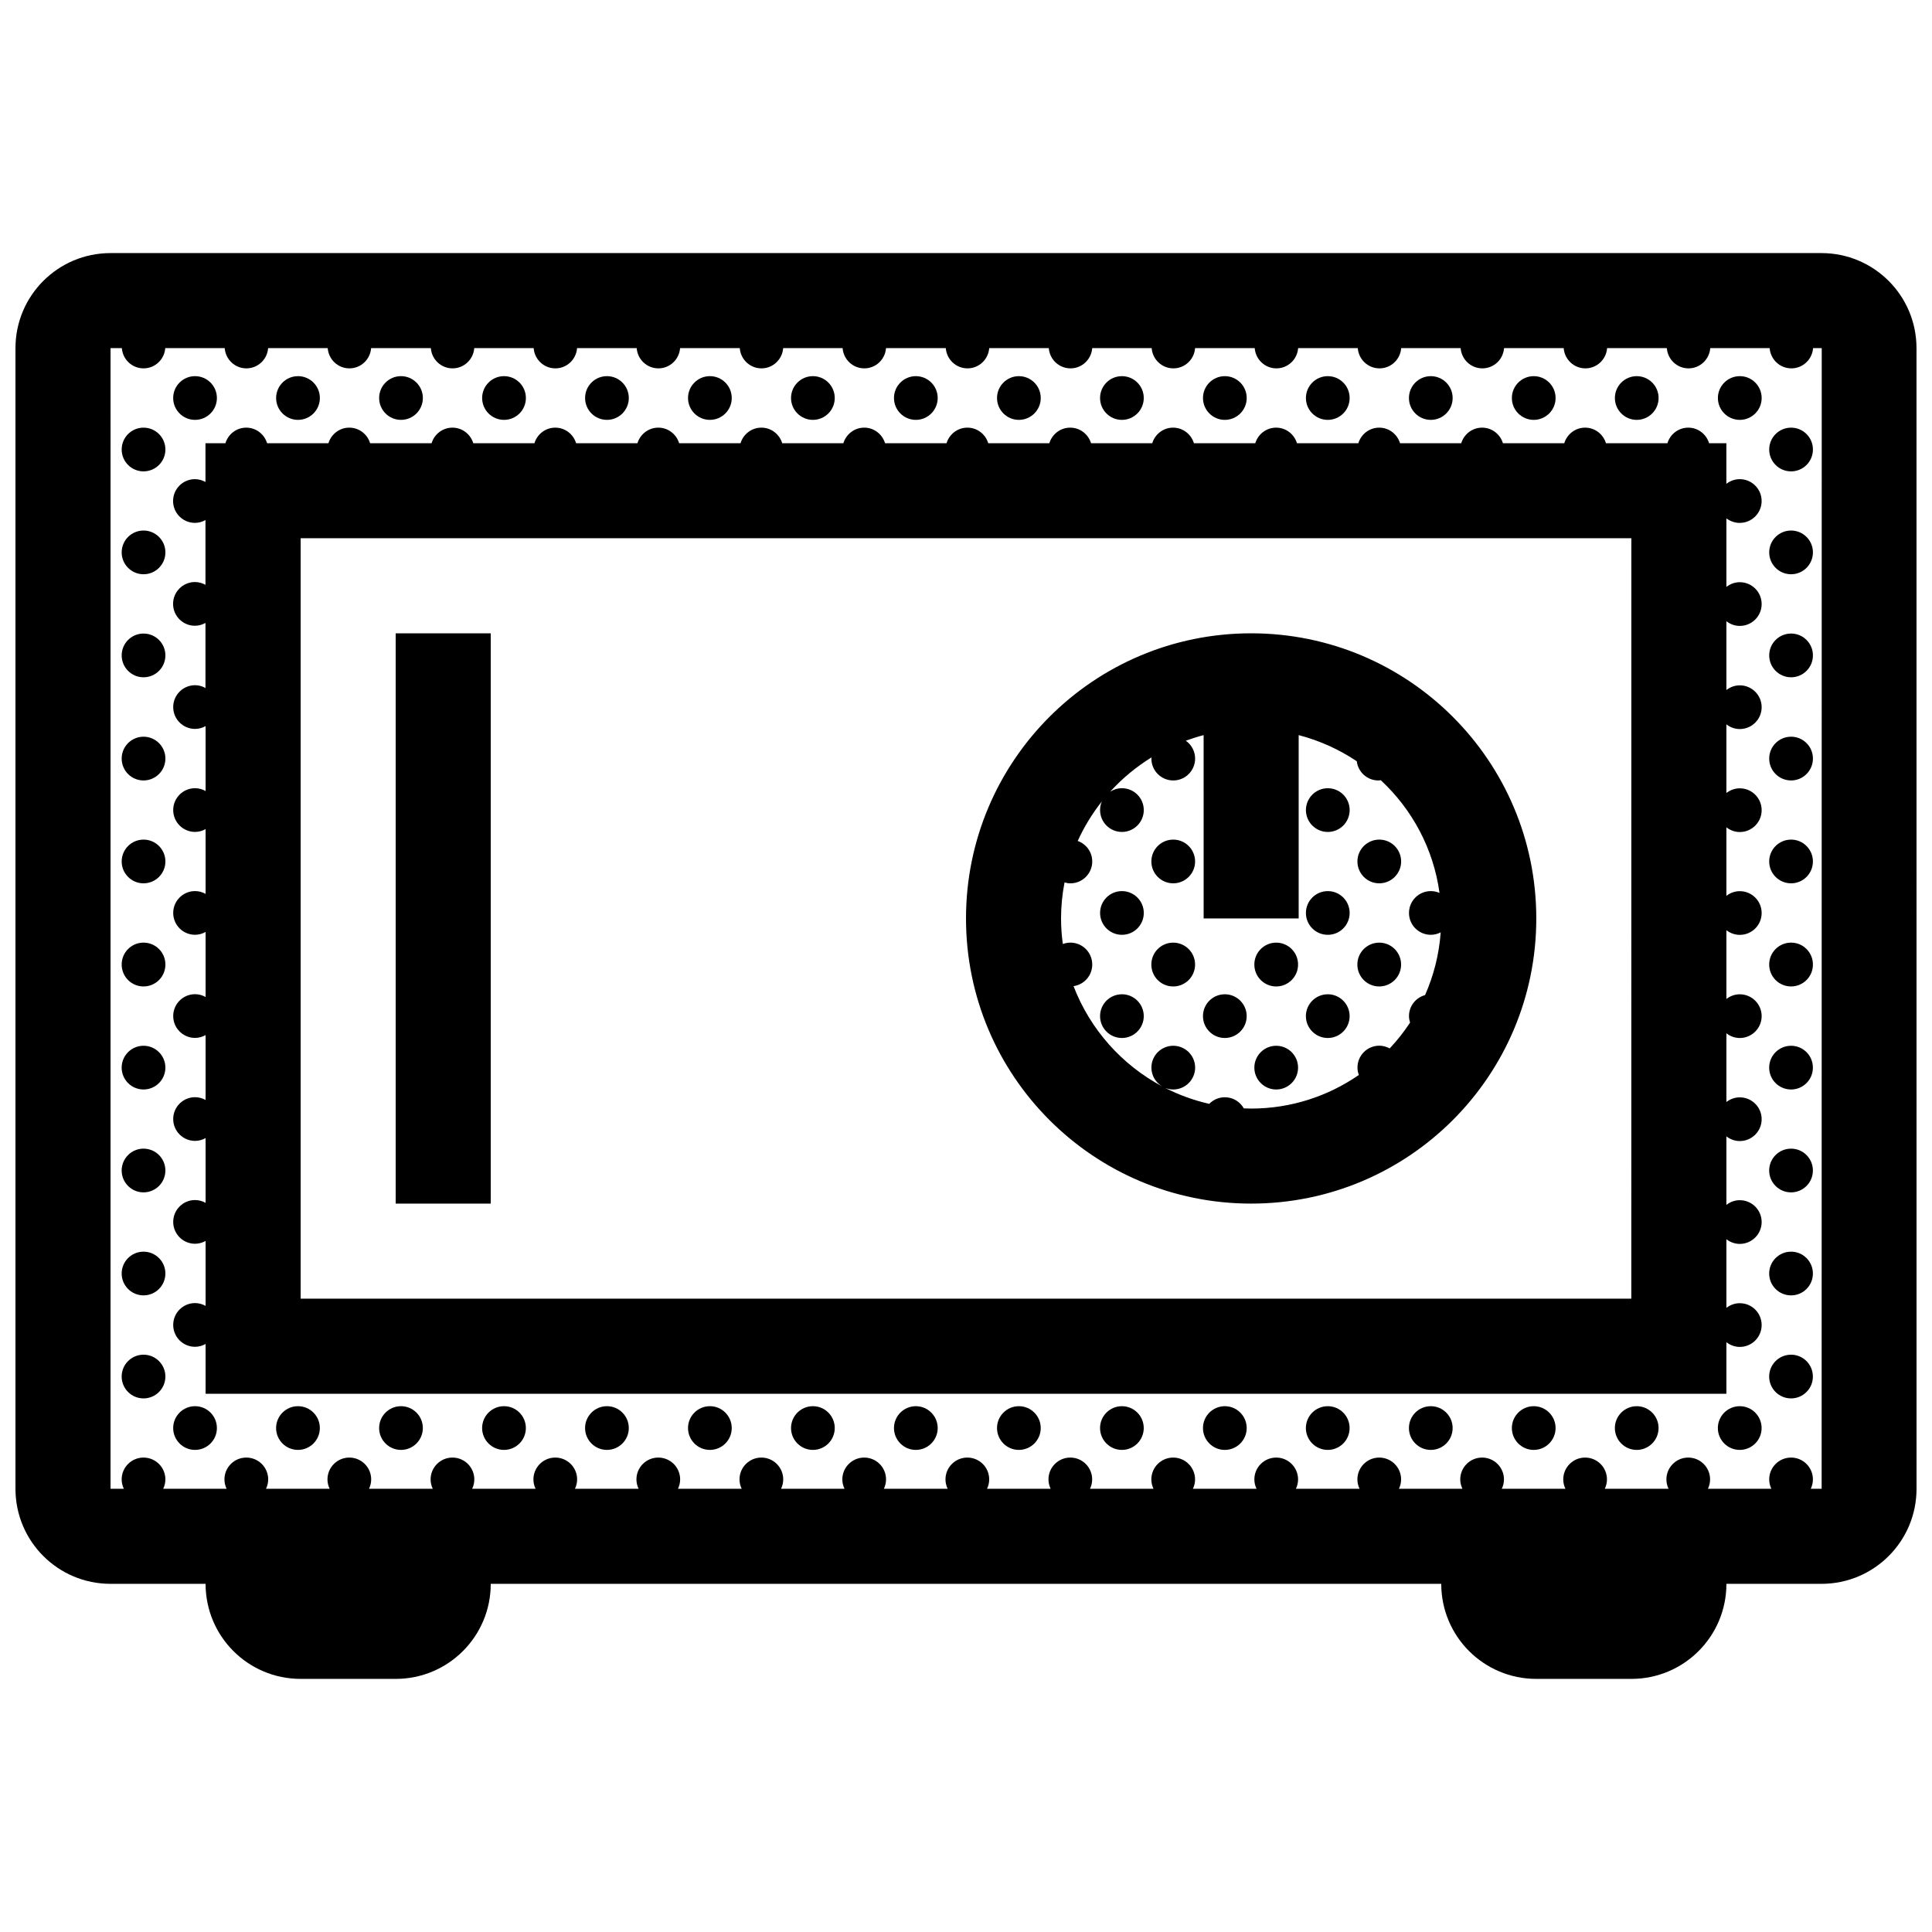 <?xml version="1.0" encoding="UTF-8"?>
<!-- Uploaded to: SVG Repo, www.svgrepo.com, Generator: SVG Repo Mixer Tools -->
<svg width="800px" height="800px" version="1.1" viewBox="144 144 512 512" xmlns="http://www.w3.org/2000/svg">
 <defs>
  <clipPath id="a">
   <path d="m148.09 211h503.81v378h-503.81z"/>
  </clipPath>
 </defs>
 <g clip-path="url(#a)">
  <path d="m626.7 211.07h-453.41c-13.922 0-25.191 11.27-25.191 25.191v302.28c0 13.926 11.266 25.191 25.191 25.191h25.191c0 13.926 11.266 25.191 25.191 25.191h25.191c13.926 0 25.191-11.266 25.191-25.191h251.89c0 13.926 11.266 25.191 25.191 25.191h25.191c13.926 0 25.191-11.266 25.191-25.191h25.191c13.926 0 25.191-11.266 25.191-25.191l-0.008-302.28c-0.004-13.922-11.27-25.191-25.195-25.191zm0 327.47h-2.828c0.352-0.75 0.57-1.586 0.57-2.481 0-3.199-2.59-5.789-5.785-5.789-3.211 0-5.801 2.594-5.801 5.789 0 0.891 0.223 1.727 0.574 2.481h-16.809c0.352-0.75 0.57-1.586 0.57-2.481 0-3.199-2.594-5.789-5.789-5.789-3.203 0-5.789 2.594-5.789 5.789 0 0.891 0.215 1.727 0.57 2.481h-16.898c0.363-0.75 0.578-1.586 0.578-2.481 0-3.199-2.594-5.789-5.793-5.789s-5.793 2.594-5.793 5.789c0 0.891 0.215 1.727 0.578 2.481h-16.867c0.363-0.75 0.578-1.586 0.578-2.481 0-3.199-2.602-5.789-5.793-5.789-3.203 0-5.793 2.594-5.793 5.789 0 0.891 0.215 1.727 0.578 2.481h-16.828c0.363-0.75 0.578-1.586 0.578-2.481 0-3.199-2.602-5.789-5.793-5.789-3.203 0-5.793 2.594-5.793 5.789 0 0.891 0.215 1.727 0.574 2.481h-16.867c0.359-0.75 0.574-1.586 0.574-2.481 0-3.199-2.602-5.789-5.793-5.789-3.195 0-5.793 2.594-5.793 5.789 0 0.891 0.215 1.727 0.578 2.481h-16.867c0.363-0.75 0.578-1.586 0.578-2.481 0-3.199-2.602-5.789-5.801-5.789-3.199 0-5.789 2.594-5.789 5.789 0 0.891 0.215 1.727 0.574 2.481h-16.828c0.359-0.75 0.574-1.586 0.574-2.481 0-3.199-2.594-5.789-5.793-5.789-3.199 0-5.789 2.594-5.789 5.789 0 0.891 0.215 1.727 0.574 2.481h-16.859c0.363-0.75 0.578-1.586 0.578-2.481 0-3.199-2.594-5.789-5.793-5.789s-5.793 2.594-5.793 5.789c0 0.891 0.215 1.727 0.578 2.481h-16.902c0.359-0.75 0.574-1.586 0.574-2.481 0-3.199-2.594-5.789-5.793-5.789-3.199 0-5.793 2.594-5.793 5.789 0 0.891 0.215 1.727 0.578 2.481h-16.816c0.359-0.75 0.574-1.586 0.574-2.481 0-3.199-2.594-5.789-5.793-5.789-3.199 0-5.793 2.594-5.793 5.789 0 0.891 0.215 1.727 0.574 2.481h-16.879c0.359-0.75 0.574-1.586 0.574-2.481 0-3.199-2.594-5.789-5.793-5.789s-5.793 2.594-5.793 5.789c0 0.891 0.215 1.727 0.574 2.481h-16.867c0.359-0.75 0.578-1.586 0.578-2.481 0-3.199-2.59-5.789-5.793-5.789-3.199 0-5.793 2.594-5.793 5.789 0 0.891 0.215 1.727 0.578 2.481h-16.812c0.363-0.75 0.574-1.586 0.574-2.481 0-3.199-2.594-5.789-5.793-5.789-3.203 0-5.793 2.594-5.793 5.789 0 0.891 0.215 1.727 0.574 2.481h-16.895c0.359-0.75 0.574-1.586 0.574-2.481 0-3.199-2.59-5.789-5.793-5.789-3.199 0-5.793 2.594-5.793 5.789 0 0.891 0.215 1.727 0.578 2.481h-16.863c0.359-0.75 0.578-1.586 0.578-2.481 0-3.199-2.594-5.789-5.801-5.789-3.199 0-5.793 2.594-5.793 5.789 0 0.891 0.215 1.727 0.574 2.481h-16.805c0.359-0.75 0.578-1.586 0.578-2.481 0-3.199-2.594-5.789-5.793-5.789-3.199 0-5.793 2.594-5.793 5.789 0 0.891 0.215 1.727 0.578 2.481h-3.527l0.004-302.28h2.992c0.227 2.992 2.699 5.359 5.754 5.359s5.527-2.367 5.754-5.359h15.754c0.227 2.992 2.699 5.359 5.75 5.359 3.055 0 5.527-2.367 5.754-5.359h15.793c0.227 2.992 2.699 5.359 5.754 5.359 3.055 0 5.523-2.367 5.75-5.359h15.828c0.227 2.992 2.695 5.359 5.75 5.359 3.047 0 5.523-2.367 5.754-5.359h15.742c0.227 2.992 2.699 5.359 5.754 5.359 3.055 0 5.523-2.367 5.75-5.359h15.801c0.227 2.992 2.699 5.359 5.75 5.359 3.047 0 5.523-2.367 5.75-5.359h15.816c0.227 2.992 2.699 5.359 5.75 5.359 3.047 0 5.523-2.367 5.754-5.359h15.75c0.227 2.992 2.699 5.359 5.75 5.359 3.055 0 5.527-2.367 5.754-5.359h15.84c0.227 2.992 2.699 5.359 5.754 5.359 3.055 0 5.523-2.367 5.754-5.359h15.789c0.227 2.992 2.695 5.359 5.75 5.359 3.055 0 5.531-2.367 5.758-5.359h15.754c0.23 2.992 2.699 5.359 5.754 5.359 3.055 0 5.527-2.367 5.754-5.359h15.801c0.23 2.992 2.699 5.359 5.754 5.359 3.055 0 5.527-2.367 5.754-5.359h15.805c0.227 2.992 2.699 5.359 5.754 5.359 3.055 0 5.523-2.367 5.75-5.359h15.758c0.23 2.992 2.699 5.359 5.754 5.359s5.523-2.367 5.75-5.359h15.805c0.227 2.992 2.695 5.359 5.75 5.359 3.055 0 5.523-2.367 5.754-5.359h15.828c0.227 2.992 2.695 5.359 5.754 5.359 3.043 0 5.527-2.367 5.754-5.359h15.742c0.227 2.992 2.699 5.359 5.758 5.359 3.047 0 5.523-2.367 5.75-5.359h2.293l-0.023 302.28zm-151.13-75.574c41.742 0 75.562-33.82 75.562-75.566s-33.82-75.566-75.562-75.566c-41.75 0-75.57 33.82-75.57 75.566s33.82 75.566 75.57 75.566zm-26.41-118.25c-0.012 0.105-0.031 0.207-0.031 0.312 0 3.203 2.59 5.801 5.789 5.801s5.801-2.594 5.801-5.801c0-1.953-0.977-3.68-2.465-4.731 1.543-0.562 3.109-1.066 4.719-1.484l0.004 48.586h25.184v-48.586c5.559 1.445 10.75 3.812 15.395 6.922 0.352 2.867 2.766 5.094 5.727 5.094 0.215 0 0.422-0.047 0.641-0.066 8.289 7.699 13.961 18.129 15.562 29.867-0.707-0.309-1.48-0.48-2.301-0.48-3.203 0-5.789 2.594-5.789 5.789 0 3.211 2.59 5.793 5.789 5.793 0.945 0 1.824-0.246 2.613-0.645-0.43 5.879-1.863 11.473-4.141 16.621-2.449 0.676-4.262 2.898-4.262 5.562 0 0.598 0.117 1.168 0.289 1.723-1.602 2.438-3.414 4.727-5.406 6.852-0.82-0.449-1.75-0.727-2.742-0.727-3.203 0-5.793 2.594-5.793 5.793 0 0.695 0.137 1.352 0.363 1.965-8.125 5.617-17.957 8.906-28.535 8.906-0.66 0-1.301-0.023-1.949-0.051-0.992-1.754-2.856-2.949-5.019-2.949-1.621 0-3.09 0.672-4.141 1.75-4.109-0.934-8.031-2.363-11.695-4.231 0.664 0.266 1.391 0.422 2.156 0.422 3.203 0 5.801-2.602 5.801-5.793 0-3.203-2.602-5.793-5.801-5.793s-5.789 2.594-5.789 5.793c0 2.133 1.16 3.969 2.871 4.977-10.711-5.691-19.129-15.141-23.504-26.566 2.801-0.406 4.953-2.801 4.953-5.715v-0.012-0.016c0-3.203-2.594-5.793-5.793-5.793-0.707 0-1.375 0.141-2 0.371-0.305-2.219-0.473-4.473-0.473-6.777 0-3.266 0.324-6.453 0.926-9.543 0.492 0.137 1.008 0.238 1.547 0.238 3.203 0 5.793-2.602 5.793-5.793 0-2.519-1.605-4.637-3.848-5.438 1.703-3.762 3.859-7.273 6.398-10.48-0.309 0.707-0.473 1.48-0.473 2.297 0 3.199 2.59 5.793 5.789 5.793 3.199 0 5.793-2.602 5.793-5.793 0-3.203-2.594-5.793-5.793-5.793-1.152 0-2.215 0.348-3.125 0.926 3.203-3.519 6.891-6.586 10.965-9.098zm-175.11 118.25h-25.191v-151.13h25.191zm-84.156-213.49c0-3.199 2.594-5.793 5.793-5.793s5.793 2.594 5.793 5.793-2.594 5.793-5.793 5.793-5.793-2.594-5.793-5.793zm27.281 0c0-3.199 2.602-5.793 5.801-5.793 3.199 0 5.793 2.594 5.793 5.793s-2.594 5.793-5.793 5.793c-3.199 0-5.801-2.594-5.801-5.793zm27.301 0c0-3.199 2.59-5.793 5.793-5.793 3.199 0 5.793 2.594 5.793 5.793s-2.594 5.793-5.793 5.793c-3.203 0-5.793-2.594-5.793-5.793zm27.297 0c0-3.199 2.594-5.793 5.801-5.793 3.199 0 5.793 2.594 5.793 5.793s-2.594 5.793-5.793 5.793c-3.207 0-5.801-2.594-5.801-5.793zm27.281 0c0-3.199 2.594-5.793 5.793-5.793 3.203 0 5.793 2.594 5.793 5.793s-2.59 5.793-5.793 5.793c-3.199 0-5.793-2.594-5.793-5.793zm27.281 0c0-3.199 2.594-5.793 5.793-5.793 3.199 0 5.793 2.594 5.793 5.793s-2.594 5.793-5.793 5.793c-3.199 0-5.793-2.594-5.793-5.793zm27.297 0c0-3.199 2.602-5.793 5.793-5.793 3.199 0 5.793 2.594 5.793 5.793s-2.594 5.793-5.793 5.793c-3.191 0-5.793-2.594-5.793-5.793zm27.281 0c0-3.199 2.602-5.793 5.793-5.793 3.195 0 5.793 2.594 5.793 5.793s-2.594 5.793-5.793 5.793-5.793-2.594-5.793-5.793zm-193.08 13.648c0 3.203-2.594 5.793-5.793 5.793s-5.793-2.594-5.793-5.793c0-3.199 2.594-5.793 5.793-5.793 3.195 0 5.793 2.594 5.793 5.793zm0 27.266c0 3.199-2.594 5.793-5.793 5.793s-5.793-2.602-5.793-5.793c0-3.203 2.594-5.793 5.793-5.793 3.195 0 5.793 2.59 5.793 5.793zm0 27.297c0 3.203-2.594 5.801-5.793 5.801s-5.793-2.602-5.793-5.801c0-3.199 2.594-5.789 5.793-5.789 3.195 0 5.793 2.59 5.793 5.789zm0 27.34c0 3.203-2.594 5.801-5.793 5.801s-5.793-2.594-5.793-5.801c0-3.199 2.594-5.793 5.793-5.793 3.195 0 5.793 2.594 5.793 5.793zm0 27.27c0 3.199-2.594 5.793-5.793 5.793s-5.793-2.602-5.793-5.793c0-3.199 2.594-5.793 5.793-5.793 3.195-0.004 5.793 2.594 5.793 5.793zm0 27.301v0.016 0.012c0 3.203-2.594 5.793-5.793 5.793s-5.793-2.594-5.793-5.793v-0.012-0.016c0-3.203 2.594-5.793 5.793-5.793 3.195 0 5.793 2.586 5.793 5.793zm220.39-150.12c0-3.199 2.602-5.793 5.793-5.793 3.195 0 5.793 2.594 5.793 5.793s-2.602 5.793-5.793 5.793c-3.195 0-5.793-2.594-5.793-5.793zm27.305 0c0-3.199 2.59-5.793 5.789-5.793 3.199 0 5.793 2.594 5.793 5.793s-2.602 5.793-5.793 5.793c-3.203 0-5.789-2.594-5.789-5.793zm27.277 0c0-3.199 2.594-5.793 5.793-5.793 3.199 0 5.793 2.594 5.793 5.793s-2.602 5.793-5.793 5.793c-3.203 0-5.793-2.594-5.793-5.793zm27.277 0c0-3.199 2.602-5.793 5.801-5.793s5.789 2.594 5.789 5.793-2.59 5.793-5.789 5.793c-3.203 0-5.801-2.594-5.801-5.793zm27.305 0c0-3.199 2.59-5.793 5.789-5.793 3.199 0 5.793 2.594 5.793 5.793s-2.594 5.793-5.793 5.793c-3.199 0-5.789-2.594-5.789-5.793zm27.277 0c0-3.199 2.602-5.793 5.793-5.793 3.203 0 5.793 2.594 5.793 5.793s-2.594 5.793-5.793 5.793c-3.199 0-5.793-2.594-5.793-5.793zm79.781 13.648c0 3.203-2.59 5.793-5.785 5.793-3.211 0-5.801-2.594-5.801-5.793 0-3.199 2.594-5.793 5.801-5.793 3.195-0.008 5.785 2.594 5.785 5.793zm-52.48-13.648c0-3.199 2.594-5.793 5.789-5.793 3.195 0 5.793 2.594 5.793 5.793s-2.602 5.793-5.793 5.793c-3.195 0-5.789-2.594-5.789-5.793zm38.895 0c0 3.199-2.602 5.793-5.793 5.793-3.211 0-5.805-2.594-5.805-5.793s2.602-5.793 5.805-5.793c3.191-0.008 5.793 2.59 5.793 5.793zm-5.801 33.09c3.199 0 5.793-2.602 5.793-5.793 0-3.199-2.602-5.793-5.793-5.793-1.352 0-2.57 0.473-3.551 1.238v-10.766h-4.578c-0.727-2.379-2.906-4.125-5.523-4.125-2.621 0-4.797 1.75-5.523 4.125h-16.289c-0.719-2.379-2.902-4.125-5.523-4.125-2.621 0-4.801 1.75-5.523 4.125h-16.258c-0.719-2.379-2.902-4.125-5.523-4.125-2.621 0-4.801 1.75-5.523 4.125h-16.219c-0.719-2.379-2.906-4.125-5.523-4.125-2.621 0-4.801 1.75-5.523 4.125h-16.27c-0.719-2.379-2.902-4.125-5.523-4.125s-4.801 1.75-5.523 4.125h-16.258c-0.727-2.379-2.906-4.125-5.527-4.125-2.613 0-4.797 1.75-5.516 4.125h-16.223c-0.727-2.379-2.906-4.125-5.527-4.125-2.621 0-4.797 1.75-5.523 4.125h-16.195c-0.719-2.379-2.906-4.125-5.523-4.125-2.621 0-4.801 1.75-5.523 4.125h-16.297c-0.719-2.379-2.906-4.125-5.523-4.125-2.613 0-4.797 1.75-5.523 4.125h-16.207c-0.719-2.379-2.906-4.125-5.523-4.125-2.613 0-4.801 1.75-5.523 4.125h-16.27c-0.719-2.379-2.906-4.125-5.523-4.125-2.613 0-4.801 1.75-5.523 4.125h-16.258c-0.719-2.379-2.902-4.125-5.523-4.125-2.613 0-4.801 1.75-5.523 4.125h-16.207c-0.719-2.379-2.906-4.125-5.523-4.125-2.621 0-4.801 1.75-5.523 4.125h-16.289c-0.719-2.379-2.902-4.125-5.523-4.125-2.613 0-4.801 1.75-5.523 4.125h-16.258c-0.719-2.379-2.906-4.125-5.523-4.125-2.613 0-4.801 1.75-5.516 4.125h-5.289v10.273c-0.832-0.457-1.773-0.746-2.793-0.746-3.199 0-5.793 2.594-5.793 5.793 0 3.199 2.594 5.793 5.793 5.793 1.02 0 1.961-0.289 2.793-0.746v17.168c-0.832-0.465-1.773-0.746-2.793-0.746-3.199 0-5.793 2.602-5.793 5.793 0 3.203 2.594 5.793 5.793 5.793 1.02 0 1.961-0.289 2.793-0.746v17.246c-0.801-0.461-1.742-0.746-2.758-0.746-3.199 0-5.793 2.602-5.793 5.793 0 3.203 2.594 5.793 5.793 5.793 1.02 0 1.961-0.289 2.793-0.742v17.199c-0.832-0.465-1.773-0.746-2.793-0.746-3.199 0-5.793 2.594-5.793 5.793s2.594 5.793 5.793 5.793c1.02 0 1.961-0.289 2.793-0.746v17.168c-0.832-0.457-1.773-0.746-2.793-0.746-3.199 0-5.793 2.594-5.793 5.789 0 3.211 2.594 5.793 5.793 5.793 1.02 0 1.961-0.289 2.793-0.746v17.234c-0.832-0.465-1.773-0.746-2.793-0.746-3.199 0-5.793 2.594-5.793 5.793s2.594 5.793 5.793 5.793c1.02 0 1.961-0.289 2.793-0.746v17.199c-0.832-0.457-1.773-0.742-2.793-0.742-3.199 0-5.793 2.594-5.793 5.789 0 3.203 2.594 5.793 5.793 5.793 1.02 0 1.961-0.289 2.793-0.742v17.164c-0.832-0.465-1.773-0.746-2.793-0.746-3.199 0-5.793 2.594-5.793 5.793 0 3.199 2.594 5.793 5.793 5.793 1.02 0 1.961-0.289 2.793-0.746v17.211c-0.832-0.465-1.773-0.746-2.793-0.746-3.199 0-5.793 2.59-5.793 5.793 0 3.199 2.594 5.793 5.793 5.793 1.02 0 1.961-0.293 2.793-0.746l-0.004 13.188h403.03v-13.66c0.984 0.766 2.207 1.25 3.551 1.25 3.199 0 5.793-2.602 5.793-5.793 0-3.211-2.602-5.793-5.793-5.793-1.352 0-2.57 0.473-3.551 1.238v-18.191c0.984 0.766 2.207 1.238 3.551 1.238 3.199 0 5.793-2.602 5.793-5.793 0-3.203-2.602-5.793-5.793-5.793-1.352 0-2.57 0.48-3.551 1.246v-18.156c0.984 0.766 2.207 1.238 3.551 1.238 3.199 0 5.793-2.594 5.793-5.793s-2.602-5.789-5.793-5.789c-1.352 0-2.57 0.473-3.551 1.238v-18.211c0.984 0.766 2.207 1.246 3.551 1.246 3.199 0 5.793-2.602 5.793-5.793 0-3.203-2.602-5.793-5.793-5.793-1.352 0-2.57 0.48-3.551 1.238v-18.223c0.984 0.766 2.207 1.238 3.551 1.238 3.199 0 5.793-2.59 5.793-5.793 0-3.199-2.602-5.789-5.793-5.789-1.352 0-2.57 0.473-3.551 1.238v-18.156c0.984 0.766 2.207 1.246 3.551 1.246 3.199 0 5.793-2.602 5.793-5.793 0-3.203-2.602-5.793-5.793-5.793-1.352 0-2.57 0.48-3.551 1.246v-18.191c0.984 0.766 2.207 1.238 3.551 1.238 3.199 0 5.793-2.594 5.793-5.793s-2.602-5.793-5.793-5.793c-1.352 0-2.57 0.48-3.551 1.246v-18.238c0.984 0.766 2.207 1.246 3.551 1.246 3.199 0 5.793-2.594 5.793-5.793s-2.602-5.793-5.793-5.793c-1.352 0-2.57 0.48-3.551 1.246v-18.156c0.984 0.73 2.207 1.199 3.551 1.199zm-28.742 205.59h-352.64v-201.52h352.65zm48.129-197.77c0 3.199-2.59 5.793-5.785 5.793-3.211 0-5.801-2.602-5.801-5.793 0-3.203 2.594-5.793 5.801-5.793 3.195 0 5.785 2.59 5.785 5.793zm0 27.297c0 3.203-2.59 5.801-5.785 5.801-3.211 0-5.801-2.602-5.801-5.801 0-3.199 2.594-5.789 5.801-5.789 3.195 0 5.785 2.59 5.785 5.789zm-134.36 40.996c0-3.203 2.602-5.793 5.801-5.793s5.789 2.594 5.789 5.793-2.59 5.793-5.789 5.793c-3.203 0-5.801-2.594-5.801-5.793zm134.36-13.656c0 3.203-2.59 5.801-5.785 5.801-3.211 0-5.801-2.594-5.801-5.801 0-3.199 2.594-5.793 5.801-5.793 3.195 0 5.785 2.594 5.785 5.793zm-175.32 27.27c0-3.199 2.59-5.793 5.789-5.793s5.801 2.594 5.801 5.793-2.602 5.793-5.801 5.793-5.789-2.594-5.789-5.793zm-2.008 13.645c0 3.211-2.594 5.793-5.793 5.793s-5.789-2.59-5.789-5.793c0-3.199 2.59-5.789 5.789-5.789 3.195 0.004 5.793 2.594 5.793 5.789zm42.965 0c0-3.199 2.602-5.789 5.801-5.789s5.789 2.594 5.789 5.789c0 3.211-2.59 5.793-5.789 5.793-3.203 0.004-5.801-2.582-5.801-5.793zm134.36-13.645c0 3.199-2.59 5.793-5.785 5.793-3.211 0-5.801-2.602-5.801-5.793 0-3.199 2.594-5.793 5.801-5.793 3.195 0.004 5.785 2.594 5.785 5.793zm0 27.301v0.016 0.012c0 3.203-2.59 5.793-5.785 5.793-3.211 0-5.801-2.594-5.801-5.793 0-0.004 0.004-0.012 0.004-0.012 0-0.004-0.004-0.012-0.004-0.016 0-3.203 2.594-5.793 5.801-5.793 3.195 0 5.785 2.586 5.785 5.793zm-120.71-27.301c0-3.199 2.594-5.793 5.793-5.793 3.199 0 5.793 2.594 5.793 5.793s-2.602 5.793-5.793 5.793c-3.203 0.004-5.793-2.594-5.793-5.793zm-302.25 150.15c0 3.199-2.594 5.793-5.793 5.793-3.199 0-5.793-2.602-5.793-5.793 0-3.195 2.594-5.793 5.793-5.793 3.199 0 5.793 2.594 5.793 5.793zm27.281 0c0 3.199-2.594 5.793-5.793 5.793-3.199 0-5.801-2.602-5.801-5.793 0-3.195 2.602-5.793 5.801-5.793 3.199 0 5.793 2.594 5.793 5.793zm27.297 0c0 3.199-2.594 5.793-5.793 5.793-3.203 0-5.793-2.602-5.793-5.793 0-3.195 2.59-5.793 5.793-5.793 3.195-0.004 5.793 2.594 5.793 5.793zm27.301 0c0 3.199-2.594 5.793-5.793 5.793-3.203 0-5.801-2.602-5.801-5.793 0-3.195 2.594-5.793 5.801-5.793 3.199-0.004 5.793 2.594 5.793 5.793zm27.277 0c0 3.199-2.59 5.793-5.793 5.793-3.199 0-5.793-2.602-5.793-5.793 0-3.195 2.594-5.793 5.793-5.793 3.203-0.004 5.793 2.594 5.793 5.793zm27.281 0c0 3.199-2.594 5.793-5.793 5.793-3.203 0-5.793-2.602-5.793-5.793 0-3.195 2.594-5.793 5.793-5.793 3.195-0.004 5.793 2.594 5.793 5.793zm27.301 0c0 3.199-2.594 5.793-5.793 5.793-3.199 0-5.793-2.602-5.793-5.793 0-3.195 2.602-5.793 5.793-5.793 3.199-0.004 5.793 2.594 5.793 5.793zm27.281 0c0 3.199-2.594 5.793-5.793 5.793-3.199 0-5.793-2.602-5.793-5.793 0-3.195 2.602-5.793 5.793-5.793s5.793 2.594 5.793 5.793zm-204.67-95.516c0 3.199-2.594 5.793-5.793 5.793s-5.793-2.602-5.793-5.793c0-3.203 2.594-5.793 5.793-5.793 3.195-0.004 5.793 2.586 5.793 5.793zm0 27.266c0 3.199-2.594 5.793-5.793 5.793s-5.793-2.602-5.793-5.793c0-3.203 2.594-5.793 5.793-5.793 3.195 0 5.793 2.586 5.793 5.793zm0 27.301c0 3.203-2.594 5.789-5.793 5.789s-5.793-2.59-5.793-5.789 2.594-5.793 5.793-5.793c3.195 0 5.793 2.59 5.793 5.793zm0 27.301c0 3.199-2.594 5.793-5.793 5.793s-5.793-2.602-5.793-5.793c0-3.195 2.594-5.793 5.793-5.793 3.195 0 5.793 2.594 5.793 5.793zm261.29-109.17v-0.012-0.016c0-3.203 2.59-5.793 5.789-5.793s5.801 2.59 5.801 5.793c0 0.004-0.004 0.012-0.004 0.016 0 0 0.004 0.004 0.004 0.012 0 3.203-2.602 5.793-5.801 5.793-3.199 0.004-5.789-2.586-5.789-5.793zm27.297 0v-0.012-0.016c0-3.203 2.602-5.793 5.793-5.793 3.195 0 5.793 2.59 5.793 5.793v0.016 0.012c0 3.203-2.602 5.793-5.793 5.793-3.191 0.004-5.793-2.586-5.793-5.793zm0 27.305c0-3.203 2.602-5.793 5.793-5.793 3.195 0 5.793 2.594 5.793 5.793 0 3.199-2.602 5.793-5.793 5.793s-5.793-2.602-5.793-5.793zm-29.305-13.648c0 3.199-2.602 5.793-5.793 5.793-3.203 0-5.789-2.602-5.789-5.793 0-3.203 2.59-5.793 5.789-5.793 3.191-0.008 5.793 2.586 5.793 5.793zm15.688 0c0-3.203 2.594-5.793 5.793-5.793 3.199 0 5.793 2.594 5.793 5.793 0 3.199-2.602 5.793-5.793 5.793-3.203 0-5.793-2.602-5.793-5.793zm27.277 0c0-3.203 2.602-5.793 5.801-5.793s5.789 2.594 5.789 5.793c0 3.199-2.59 5.793-5.789 5.793-3.203 0-5.801-2.602-5.801-5.793zm134.36 13.648c0 3.199-2.59 5.793-5.785 5.793-3.211 0-5.801-2.602-5.801-5.793 0-3.203 2.594-5.793 5.801-5.793 3.195-0.008 5.785 2.586 5.785 5.793zm0 27.266c0 3.199-2.59 5.793-5.785 5.793-3.211 0-5.801-2.602-5.801-5.793 0-3.203 2.594-5.793 5.801-5.793 3.195-0.008 5.785 2.586 5.785 5.793zm0 27.301c0 3.203-2.59 5.789-5.785 5.789-3.211 0-5.801-2.59-5.801-5.789s2.594-5.793 5.801-5.793c3.195-0.008 5.785 2.59 5.785 5.793zm-204.63 40.949c0 3.199-2.602 5.793-5.793 5.793-3.195 0-5.793-2.602-5.793-5.793 0-3.195 2.602-5.793 5.793-5.793s5.793 2.594 5.793 5.793zm27.301 0c0 3.199-2.594 5.793-5.793 5.793s-5.789-2.602-5.789-5.793c0-3.195 2.59-5.793 5.789-5.793 3.195 0 5.793 2.594 5.793 5.793zm27.281 0c0 3.199-2.602 5.793-5.793 5.793-3.203 0-5.793-2.602-5.793-5.793 0-3.195 2.594-5.793 5.793-5.793 3.191-0.004 5.793 2.594 5.793 5.793zm27.273 0c0 3.199-2.59 5.793-5.789 5.793s-5.801-2.602-5.801-5.793c0-3.195 2.602-5.793 5.801-5.793s5.789 2.594 5.789 5.793zm27.305 0c0 3.199-2.594 5.793-5.793 5.793s-5.789-2.602-5.789-5.793c0-3.195 2.59-5.793 5.789-5.793 3.195 0 5.793 2.594 5.793 5.793zm27.281 0c0 3.199-2.594 5.793-5.793 5.793s-5.793-2.602-5.793-5.793c0-3.195 2.602-5.793 5.793-5.793 3.195-0.004 5.793 2.594 5.793 5.793zm68.188-13.648c0 3.199-2.59 5.793-5.785 5.793-3.211 0-5.801-2.602-5.801-5.793 0-3.195 2.594-5.793 5.801-5.793 3.195-0.004 5.785 2.594 5.785 5.793zm-40.895 13.648c0 3.199-2.602 5.793-5.793 5.793-3.195 0-5.789-2.602-5.789-5.793 0-3.195 2.594-5.793 5.789-5.793 3.195 0 5.793 2.594 5.793 5.793zm27.309 0c0 3.199-2.602 5.793-5.793 5.793-3.211 0-5.805-2.602-5.805-5.793 0-3.195 2.602-5.793 5.805-5.793 3.191-0.004 5.793 2.594 5.793 5.793zm-107.13-122.82v-0.012-0.016c0-3.203 2.594-5.793 5.793-5.793 3.199 0 5.793 2.59 5.793 5.793v0.016 0.012c0 3.203-2.602 5.793-5.793 5.793-3.203 0.004-5.793-2.586-5.793-5.793z"/>
 </g>
</svg>